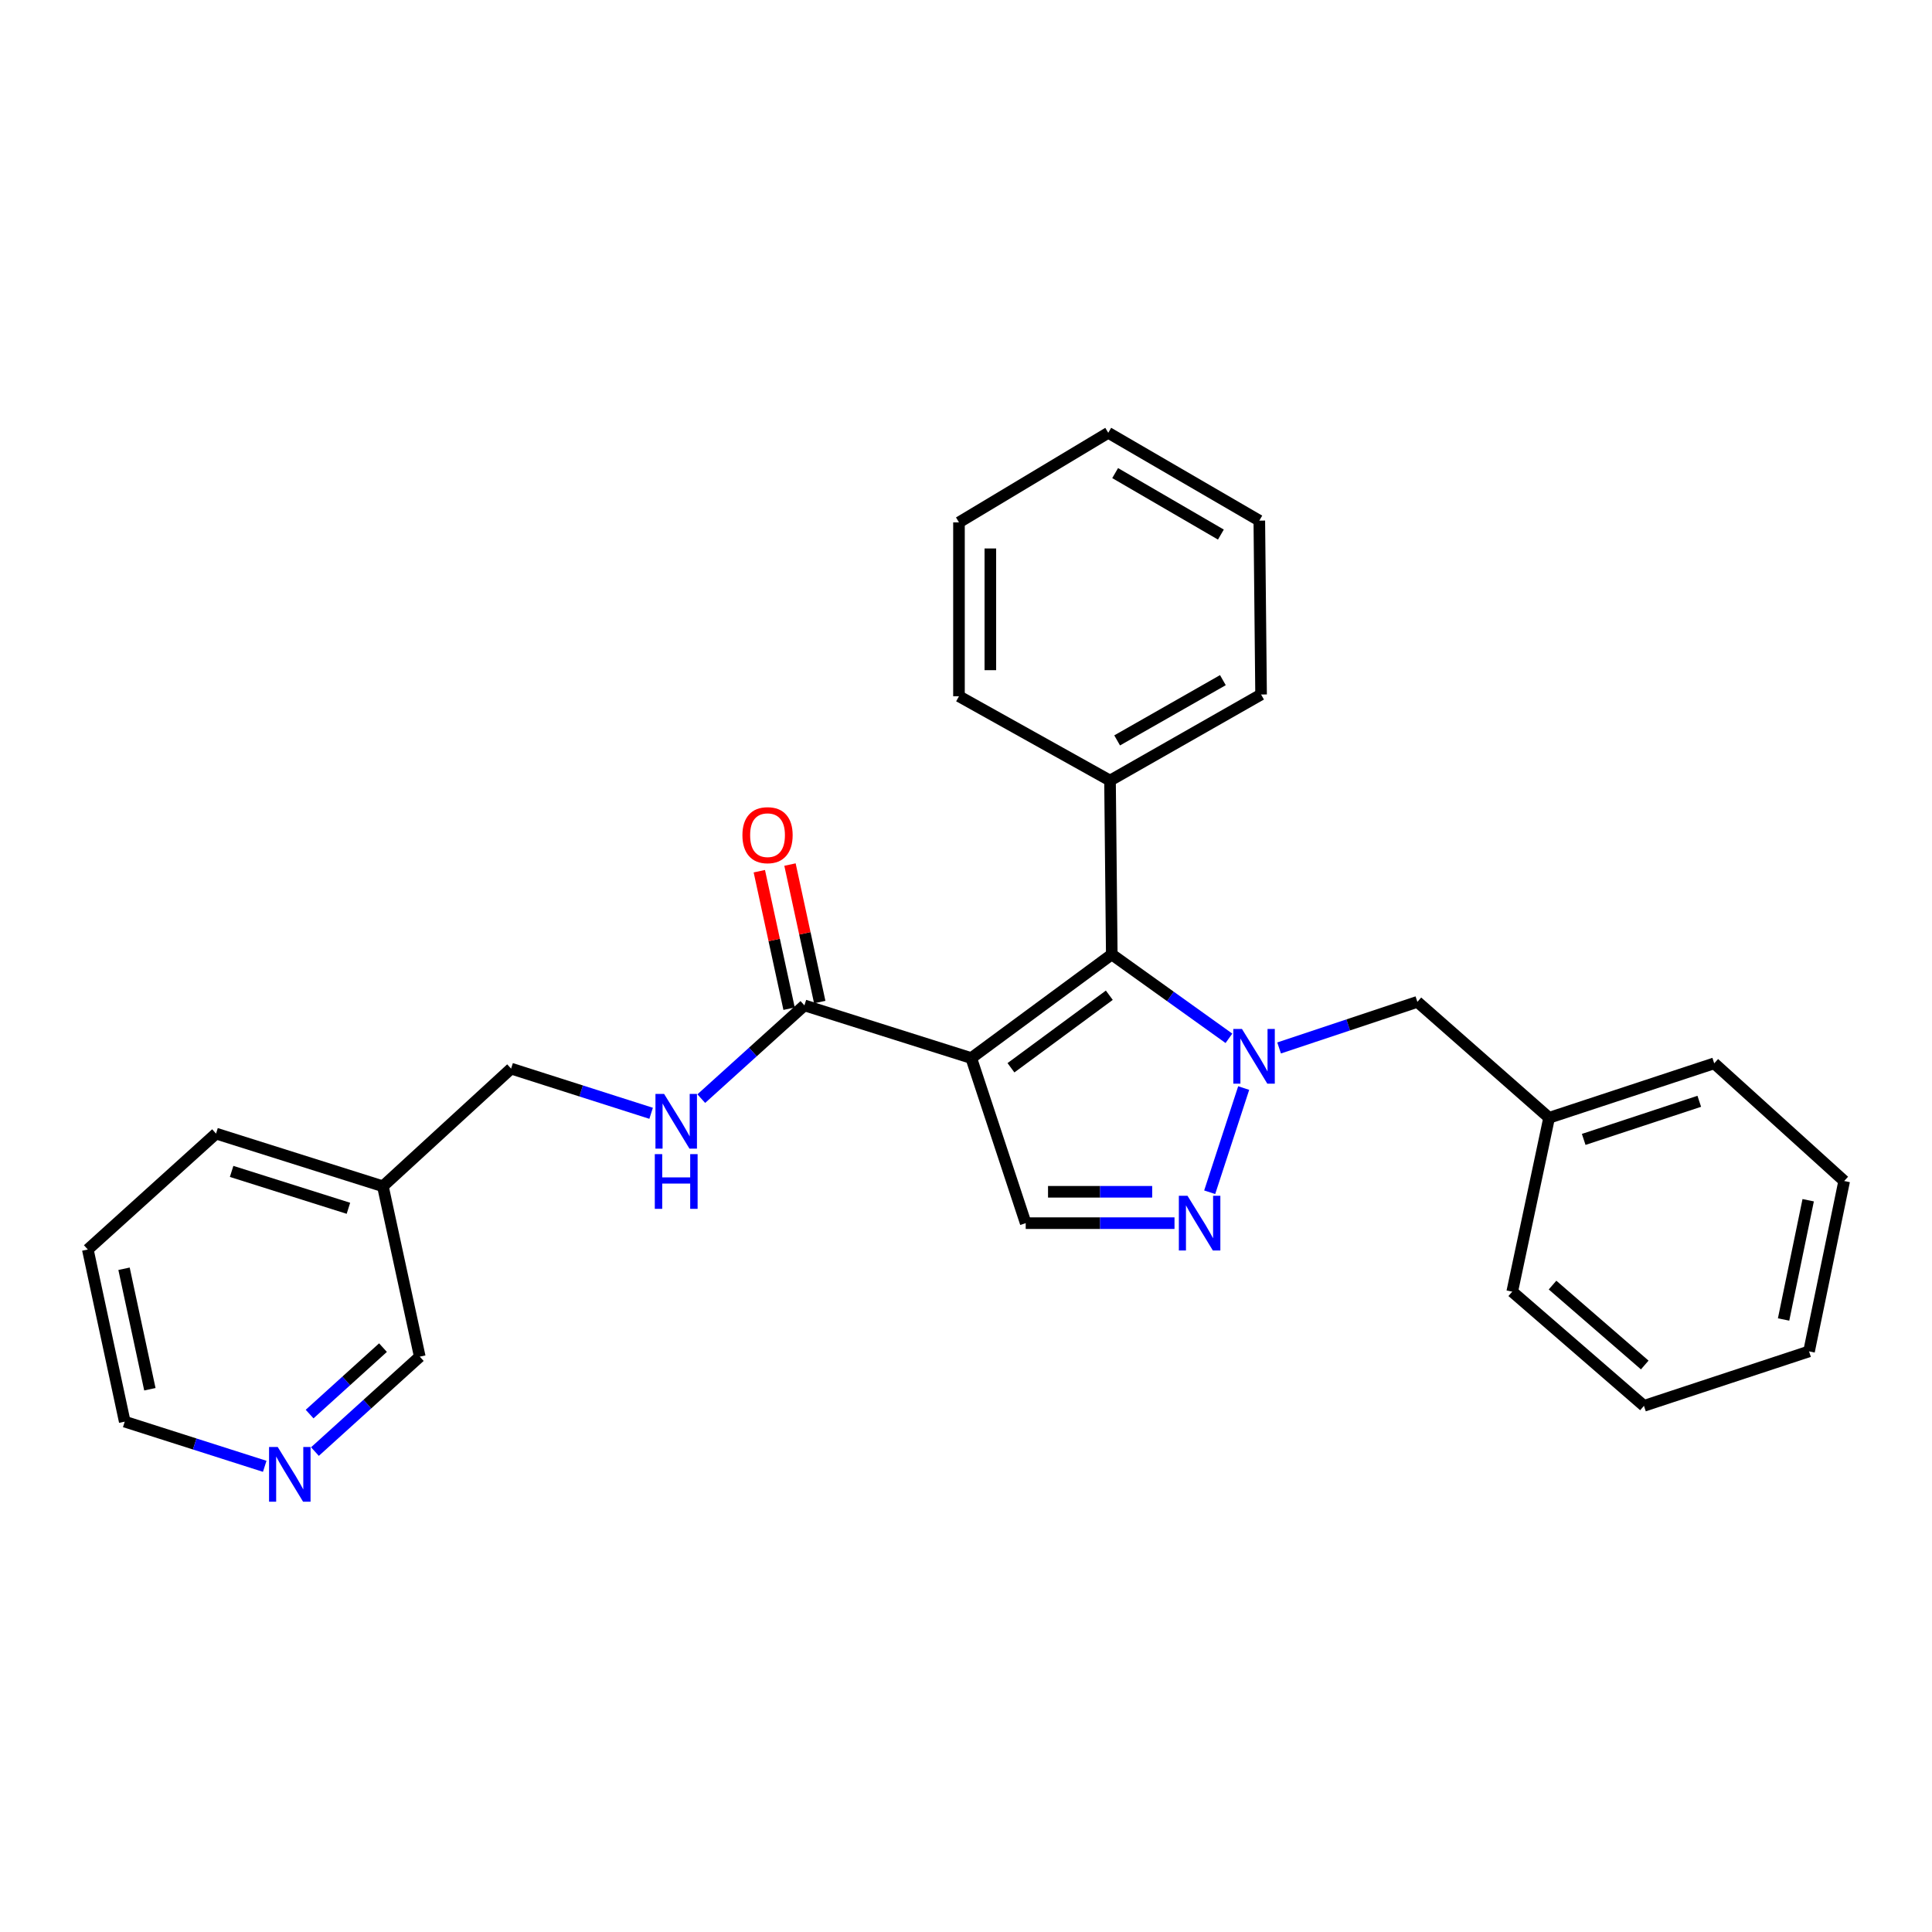 <?xml version='1.0' encoding='iso-8859-1'?>
<svg version='1.1' baseProfile='full'
              xmlns='http://www.w3.org/2000/svg'
                      xmlns:rdkit='http://www.rdkit.org/xml'
                      xmlns:xlink='http://www.w3.org/1999/xlink'
                  xml:space='preserve'
width='1000px' height='1000px' viewBox='0 0 1000 1000'>
<!-- END OF HEADER -->
<rect style='opacity:1.0;fill:#FFFFFF;stroke:none' width='1000' height='1000' x='0' y='0'> </rect>
<path class='bond-0' d='M 45.455,646.745 L 64.562,735.839' style='fill:none;fill-rule:evenodd;stroke:#000000;stroke-width:6px;stroke-linecap:butt;stroke-linejoin:miter;stroke-opacity:1' />
<path class='bond-0' d='M 64.198,656.704 L 77.573,719.07' style='fill:none;fill-rule:evenodd;stroke:#000000;stroke-width:6px;stroke-linecap:butt;stroke-linejoin:miter;stroke-opacity:1' />
<path class='bond-1' d='M 45.455,646.745 L 111.824,586.744' style='fill:none;fill-rule:evenodd;stroke:#000000;stroke-width:6px;stroke-linecap:butt;stroke-linejoin:miter;stroke-opacity:1' />
<path class='bond-2' d='M 424.299,518.666 L 416.596,483.082' style='fill:none;fill-rule:evenodd;stroke:#000000;stroke-width:6px;stroke-linecap:butt;stroke-linejoin:miter;stroke-opacity:1' />
<path class='bond-2' d='M 416.596,483.082 L 408.894,447.499' style='fill:none;fill-rule:evenodd;stroke:#FF0000;stroke-width:6px;stroke-linecap:butt;stroke-linejoin:miter;stroke-opacity:1' />
<path class='bond-2' d='M 408.429,522.102 L 400.726,486.518' style='fill:none;fill-rule:evenodd;stroke:#000000;stroke-width:6px;stroke-linecap:butt;stroke-linejoin:miter;stroke-opacity:1' />
<path class='bond-2' d='M 400.726,486.518 L 393.023,450.934' style='fill:none;fill-rule:evenodd;stroke:#FF0000;stroke-width:6px;stroke-linecap:butt;stroke-linejoin:miter;stroke-opacity:1' />
<path class='bond-3' d='M 416.364,520.384 L 389.672,544.518' style='fill:none;fill-rule:evenodd;stroke:#000000;stroke-width:6px;stroke-linecap:butt;stroke-linejoin:miter;stroke-opacity:1' />
<path class='bond-3' d='M 389.672,544.518 L 362.98,568.651' style='fill:none;fill-rule:evenodd;stroke:#0000FF;stroke-width:6px;stroke-linecap:butt;stroke-linejoin:miter;stroke-opacity:1' />
<path class='bond-4' d='M 416.364,520.384 L 502.724,547.655' style='fill:none;fill-rule:evenodd;stroke:#000000;stroke-width:6px;stroke-linecap:butt;stroke-linejoin:miter;stroke-opacity:1' />
<path class='bond-5' d='M 337.021,576.241 L 300.783,564.677' style='fill:none;fill-rule:evenodd;stroke:#0000FF;stroke-width:6px;stroke-linecap:butt;stroke-linejoin:miter;stroke-opacity:1' />
<path class='bond-5' d='M 300.783,564.677 L 264.545,553.113' style='fill:none;fill-rule:evenodd;stroke:#000000;stroke-width:6px;stroke-linecap:butt;stroke-linejoin:miter;stroke-opacity:1' />
<path class='bond-6' d='M 64.562,735.839 L 100.791,747.403' style='fill:none;fill-rule:evenodd;stroke:#000000;stroke-width:6px;stroke-linecap:butt;stroke-linejoin:miter;stroke-opacity:1' />
<path class='bond-6' d='M 100.791,747.403 L 137.02,758.966' style='fill:none;fill-rule:evenodd;stroke:#0000FF;stroke-width:6px;stroke-linecap:butt;stroke-linejoin:miter;stroke-opacity:1' />
<path class='bond-7' d='M 662.062,542.421 L 697.847,530.491' style='fill:none;fill-rule:evenodd;stroke:#0000FF;stroke-width:6px;stroke-linecap:butt;stroke-linejoin:miter;stroke-opacity:1' />
<path class='bond-7' d='M 697.847,530.491 L 733.633,518.562' style='fill:none;fill-rule:evenodd;stroke:#000000;stroke-width:6px;stroke-linecap:butt;stroke-linejoin:miter;stroke-opacity:1' />
<path class='bond-8' d='M 636.09,537.432 L 605.772,515.724' style='fill:none;fill-rule:evenodd;stroke:#0000FF;stroke-width:6px;stroke-linecap:butt;stroke-linejoin:miter;stroke-opacity:1' />
<path class='bond-8' d='M 605.772,515.724 L 575.454,494.015' style='fill:none;fill-rule:evenodd;stroke:#000000;stroke-width:6px;stroke-linecap:butt;stroke-linejoin:miter;stroke-opacity:1' />
<path class='bond-9' d='M 643.732,563.175 L 626.133,617.106' style='fill:none;fill-rule:evenodd;stroke:#0000FF;stroke-width:6px;stroke-linecap:butt;stroke-linejoin:miter;stroke-opacity:1' />
<path class='bond-10' d='M 575.454,494.015 L 574.543,404.019' style='fill:none;fill-rule:evenodd;stroke:#000000;stroke-width:6px;stroke-linecap:butt;stroke-linejoin:miter;stroke-opacity:1' />
<path class='bond-11' d='M 575.454,494.015 L 502.724,547.655' style='fill:none;fill-rule:evenodd;stroke:#000000;stroke-width:6px;stroke-linecap:butt;stroke-linejoin:miter;stroke-opacity:1' />
<path class='bond-11' d='M 574.183,515.129 L 523.272,552.677' style='fill:none;fill-rule:evenodd;stroke:#000000;stroke-width:6px;stroke-linecap:butt;stroke-linejoin:miter;stroke-opacity:1' />
<path class='bond-12' d='M 502.724,547.655 L 530.907,633.105' style='fill:none;fill-rule:evenodd;stroke:#000000;stroke-width:6px;stroke-linecap:butt;stroke-linejoin:miter;stroke-opacity:1' />
<path class='bond-13' d='M 530.907,633.105 L 569.414,633.105' style='fill:none;fill-rule:evenodd;stroke:#000000;stroke-width:6px;stroke-linecap:butt;stroke-linejoin:miter;stroke-opacity:1' />
<path class='bond-13' d='M 569.414,633.105 L 607.922,633.105' style='fill:none;fill-rule:evenodd;stroke:#0000FF;stroke-width:6px;stroke-linecap:butt;stroke-linejoin:miter;stroke-opacity:1' />
<path class='bond-13' d='M 542.459,616.866 L 569.414,616.866' style='fill:none;fill-rule:evenodd;stroke:#000000;stroke-width:6px;stroke-linecap:butt;stroke-linejoin:miter;stroke-opacity:1' />
<path class='bond-13' d='M 569.414,616.866 L 596.37,616.866' style='fill:none;fill-rule:evenodd;stroke:#0000FF;stroke-width:6px;stroke-linecap:butt;stroke-linejoin:miter;stroke-opacity:1' />
<path class='bond-14' d='M 801.815,578.562 L 733.633,518.562' style='fill:none;fill-rule:evenodd;stroke:#000000;stroke-width:6px;stroke-linecap:butt;stroke-linejoin:miter;stroke-opacity:1' />
<path class='bond-15' d='M 801.815,578.562 L 887.274,550.38' style='fill:none;fill-rule:evenodd;stroke:#000000;stroke-width:6px;stroke-linecap:butt;stroke-linejoin:miter;stroke-opacity:1' />
<path class='bond-15' d='M 819.72,589.756 L 879.541,570.028' style='fill:none;fill-rule:evenodd;stroke:#000000;stroke-width:6px;stroke-linecap:butt;stroke-linejoin:miter;stroke-opacity:1' />
<path class='bond-16' d='M 801.815,578.562 L 782.726,668.567' style='fill:none;fill-rule:evenodd;stroke:#000000;stroke-width:6px;stroke-linecap:butt;stroke-linejoin:miter;stroke-opacity:1' />
<path class='bond-17' d='M 887.274,550.38 L 954.545,611.291' style='fill:none;fill-rule:evenodd;stroke:#000000;stroke-width:6px;stroke-linecap:butt;stroke-linejoin:miter;stroke-opacity:1' />
<path class='bond-18' d='M 574.543,404.019 L 652.73,359.472' style='fill:none;fill-rule:evenodd;stroke:#000000;stroke-width:6px;stroke-linecap:butt;stroke-linejoin:miter;stroke-opacity:1' />
<path class='bond-18' d='M 578.232,383.228 L 632.963,352.045' style='fill:none;fill-rule:evenodd;stroke:#000000;stroke-width:6px;stroke-linecap:butt;stroke-linejoin:miter;stroke-opacity:1' />
<path class='bond-19' d='M 574.543,404.019 L 496.364,360.383' style='fill:none;fill-rule:evenodd;stroke:#000000;stroke-width:6px;stroke-linecap:butt;stroke-linejoin:miter;stroke-opacity:1' />
<path class='bond-20' d='M 652.73,359.472 L 651.819,269.475' style='fill:none;fill-rule:evenodd;stroke:#000000;stroke-width:6px;stroke-linecap:butt;stroke-linejoin:miter;stroke-opacity:1' />
<path class='bond-21' d='M 651.819,269.475 L 573.632,224.017' style='fill:none;fill-rule:evenodd;stroke:#000000;stroke-width:6px;stroke-linecap:butt;stroke-linejoin:miter;stroke-opacity:1' />
<path class='bond-21' d='M 631.929,276.695 L 577.198,244.874' style='fill:none;fill-rule:evenodd;stroke:#000000;stroke-width:6px;stroke-linecap:butt;stroke-linejoin:miter;stroke-opacity:1' />
<path class='bond-22' d='M 573.632,224.017 L 496.364,270.387' style='fill:none;fill-rule:evenodd;stroke:#000000;stroke-width:6px;stroke-linecap:butt;stroke-linejoin:miter;stroke-opacity:1' />
<path class='bond-23' d='M 496.364,270.387 L 496.364,360.383' style='fill:none;fill-rule:evenodd;stroke:#000000;stroke-width:6px;stroke-linecap:butt;stroke-linejoin:miter;stroke-opacity:1' />
<path class='bond-23' d='M 512.603,283.886 L 512.603,346.883' style='fill:none;fill-rule:evenodd;stroke:#000000;stroke-width:6px;stroke-linecap:butt;stroke-linejoin:miter;stroke-opacity:1' />
<path class='bond-24' d='M 782.726,668.567 L 850.909,727.656' style='fill:none;fill-rule:evenodd;stroke:#000000;stroke-width:6px;stroke-linecap:butt;stroke-linejoin:miter;stroke-opacity:1' />
<path class='bond-24' d='M 803.589,665.159 L 851.316,706.522' style='fill:none;fill-rule:evenodd;stroke:#000000;stroke-width:6px;stroke-linecap:butt;stroke-linejoin:miter;stroke-opacity:1' />
<path class='bond-25' d='M 954.545,611.291 L 936.359,699.474' style='fill:none;fill-rule:evenodd;stroke:#000000;stroke-width:6px;stroke-linecap:butt;stroke-linejoin:miter;stroke-opacity:1' />
<path class='bond-25' d='M 935.914,621.239 L 923.183,682.967' style='fill:none;fill-rule:evenodd;stroke:#000000;stroke-width:6px;stroke-linecap:butt;stroke-linejoin:miter;stroke-opacity:1' />
<path class='bond-26' d='M 850.909,727.656 L 936.359,699.474' style='fill:none;fill-rule:evenodd;stroke:#000000;stroke-width:6px;stroke-linecap:butt;stroke-linejoin:miter;stroke-opacity:1' />
<path class='bond-27' d='M 163.011,751.331 L 190.142,726.765' style='fill:none;fill-rule:evenodd;stroke:#0000FF;stroke-width:6px;stroke-linecap:butt;stroke-linejoin:miter;stroke-opacity:1' />
<path class='bond-27' d='M 190.142,726.765 L 217.274,702.198' style='fill:none;fill-rule:evenodd;stroke:#000000;stroke-width:6px;stroke-linecap:butt;stroke-linejoin:miter;stroke-opacity:1' />
<path class='bond-27' d='M 160.251,731.924 L 179.243,714.728' style='fill:none;fill-rule:evenodd;stroke:#0000FF;stroke-width:6px;stroke-linecap:butt;stroke-linejoin:miter;stroke-opacity:1' />
<path class='bond-27' d='M 179.243,714.728 L 198.235,697.531' style='fill:none;fill-rule:evenodd;stroke:#000000;stroke-width:6px;stroke-linecap:butt;stroke-linejoin:miter;stroke-opacity:1' />
<path class='bond-28' d='M 217.274,702.198 L 198.185,614.016' style='fill:none;fill-rule:evenodd;stroke:#000000;stroke-width:6px;stroke-linecap:butt;stroke-linejoin:miter;stroke-opacity:1' />
<path class='bond-29' d='M 198.185,614.016 L 111.824,586.744' style='fill:none;fill-rule:evenodd;stroke:#000000;stroke-width:6px;stroke-linecap:butt;stroke-linejoin:miter;stroke-opacity:1' />
<path class='bond-29' d='M 180.341,625.409 L 119.888,606.32' style='fill:none;fill-rule:evenodd;stroke:#000000;stroke-width:6px;stroke-linecap:butt;stroke-linejoin:miter;stroke-opacity:1' />
<path class='bond-30' d='M 198.185,614.016 L 264.545,553.113' style='fill:none;fill-rule:evenodd;stroke:#000000;stroke-width:6px;stroke-linecap:butt;stroke-linejoin:miter;stroke-opacity:1' />
<path  class='atom-2' d='M 384.275 432.281
Q 384.275 425.481, 387.635 421.681
Q 390.995 417.881, 397.275 417.881
Q 403.555 417.881, 406.915 421.681
Q 410.275 425.481, 410.275 432.281
Q 410.275 439.161, 406.875 443.081
Q 403.475 446.961, 397.275 446.961
Q 391.035 446.961, 387.635 443.081
Q 384.275 439.201, 384.275 432.281
M 397.275 443.761
Q 401.595 443.761, 403.915 440.881
Q 406.275 437.961, 406.275 432.281
Q 406.275 426.721, 403.915 423.921
Q 401.595 421.081, 397.275 421.081
Q 392.955 421.081, 390.595 423.881
Q 388.275 426.681, 388.275 432.281
Q 388.275 438.001, 390.595 440.881
Q 392.955 443.761, 397.275 443.761
' fill='#FF0000'/>
<path  class='atom-3' d='M 343.743 566.224
L 353.023 581.224
Q 353.943 582.704, 355.423 585.384
Q 356.903 588.064, 356.983 588.224
L 356.983 566.224
L 360.743 566.224
L 360.743 594.544
L 356.863 594.544
L 346.903 578.144
Q 345.743 576.224, 344.503 574.024
Q 343.303 571.824, 342.943 571.144
L 342.943 594.544
L 339.263 594.544
L 339.263 566.224
L 343.743 566.224
' fill='#0000FF'/>
<path  class='atom-3' d='M 338.923 597.376
L 342.763 597.376
L 342.763 609.416
L 357.243 609.416
L 357.243 597.376
L 361.083 597.376
L 361.083 625.696
L 357.243 625.696
L 357.243 612.616
L 342.763 612.616
L 342.763 625.696
L 338.923 625.696
L 338.923 597.376
' fill='#0000FF'/>
<path  class='atom-5' d='M 642.834 532.584
L 652.114 547.584
Q 653.034 549.064, 654.514 551.744
Q 655.994 554.424, 656.074 554.584
L 656.074 532.584
L 659.834 532.584
L 659.834 560.904
L 655.954 560.904
L 645.994 544.504
Q 644.834 542.584, 643.594 540.384
Q 642.394 538.184, 642.034 537.504
L 642.034 560.904
L 638.354 560.904
L 638.354 532.584
L 642.834 532.584
' fill='#0000FF'/>
<path  class='atom-9' d='M 614.652 618.945
L 623.932 633.945
Q 624.852 635.425, 626.332 638.105
Q 627.812 640.785, 627.892 640.945
L 627.892 618.945
L 631.652 618.945
L 631.652 647.265
L 627.772 647.265
L 617.812 630.865
Q 616.652 628.945, 615.412 626.745
Q 614.212 624.545, 613.852 623.865
L 613.852 647.265
L 610.172 647.265
L 610.172 618.945
L 614.652 618.945
' fill='#0000FF'/>
<path  class='atom-23' d='M 143.742 748.95
L 153.022 763.95
Q 153.942 765.43, 155.422 768.11
Q 156.902 770.79, 156.982 770.95
L 156.982 748.95
L 160.742 748.95
L 160.742 777.27
L 156.862 777.27
L 146.902 760.87
Q 145.742 758.95, 144.502 756.75
Q 143.302 754.55, 142.942 753.87
L 142.942 777.27
L 139.262 777.27
L 139.262 748.95
L 143.742 748.95
' fill='#0000FF'/>
</svg>
